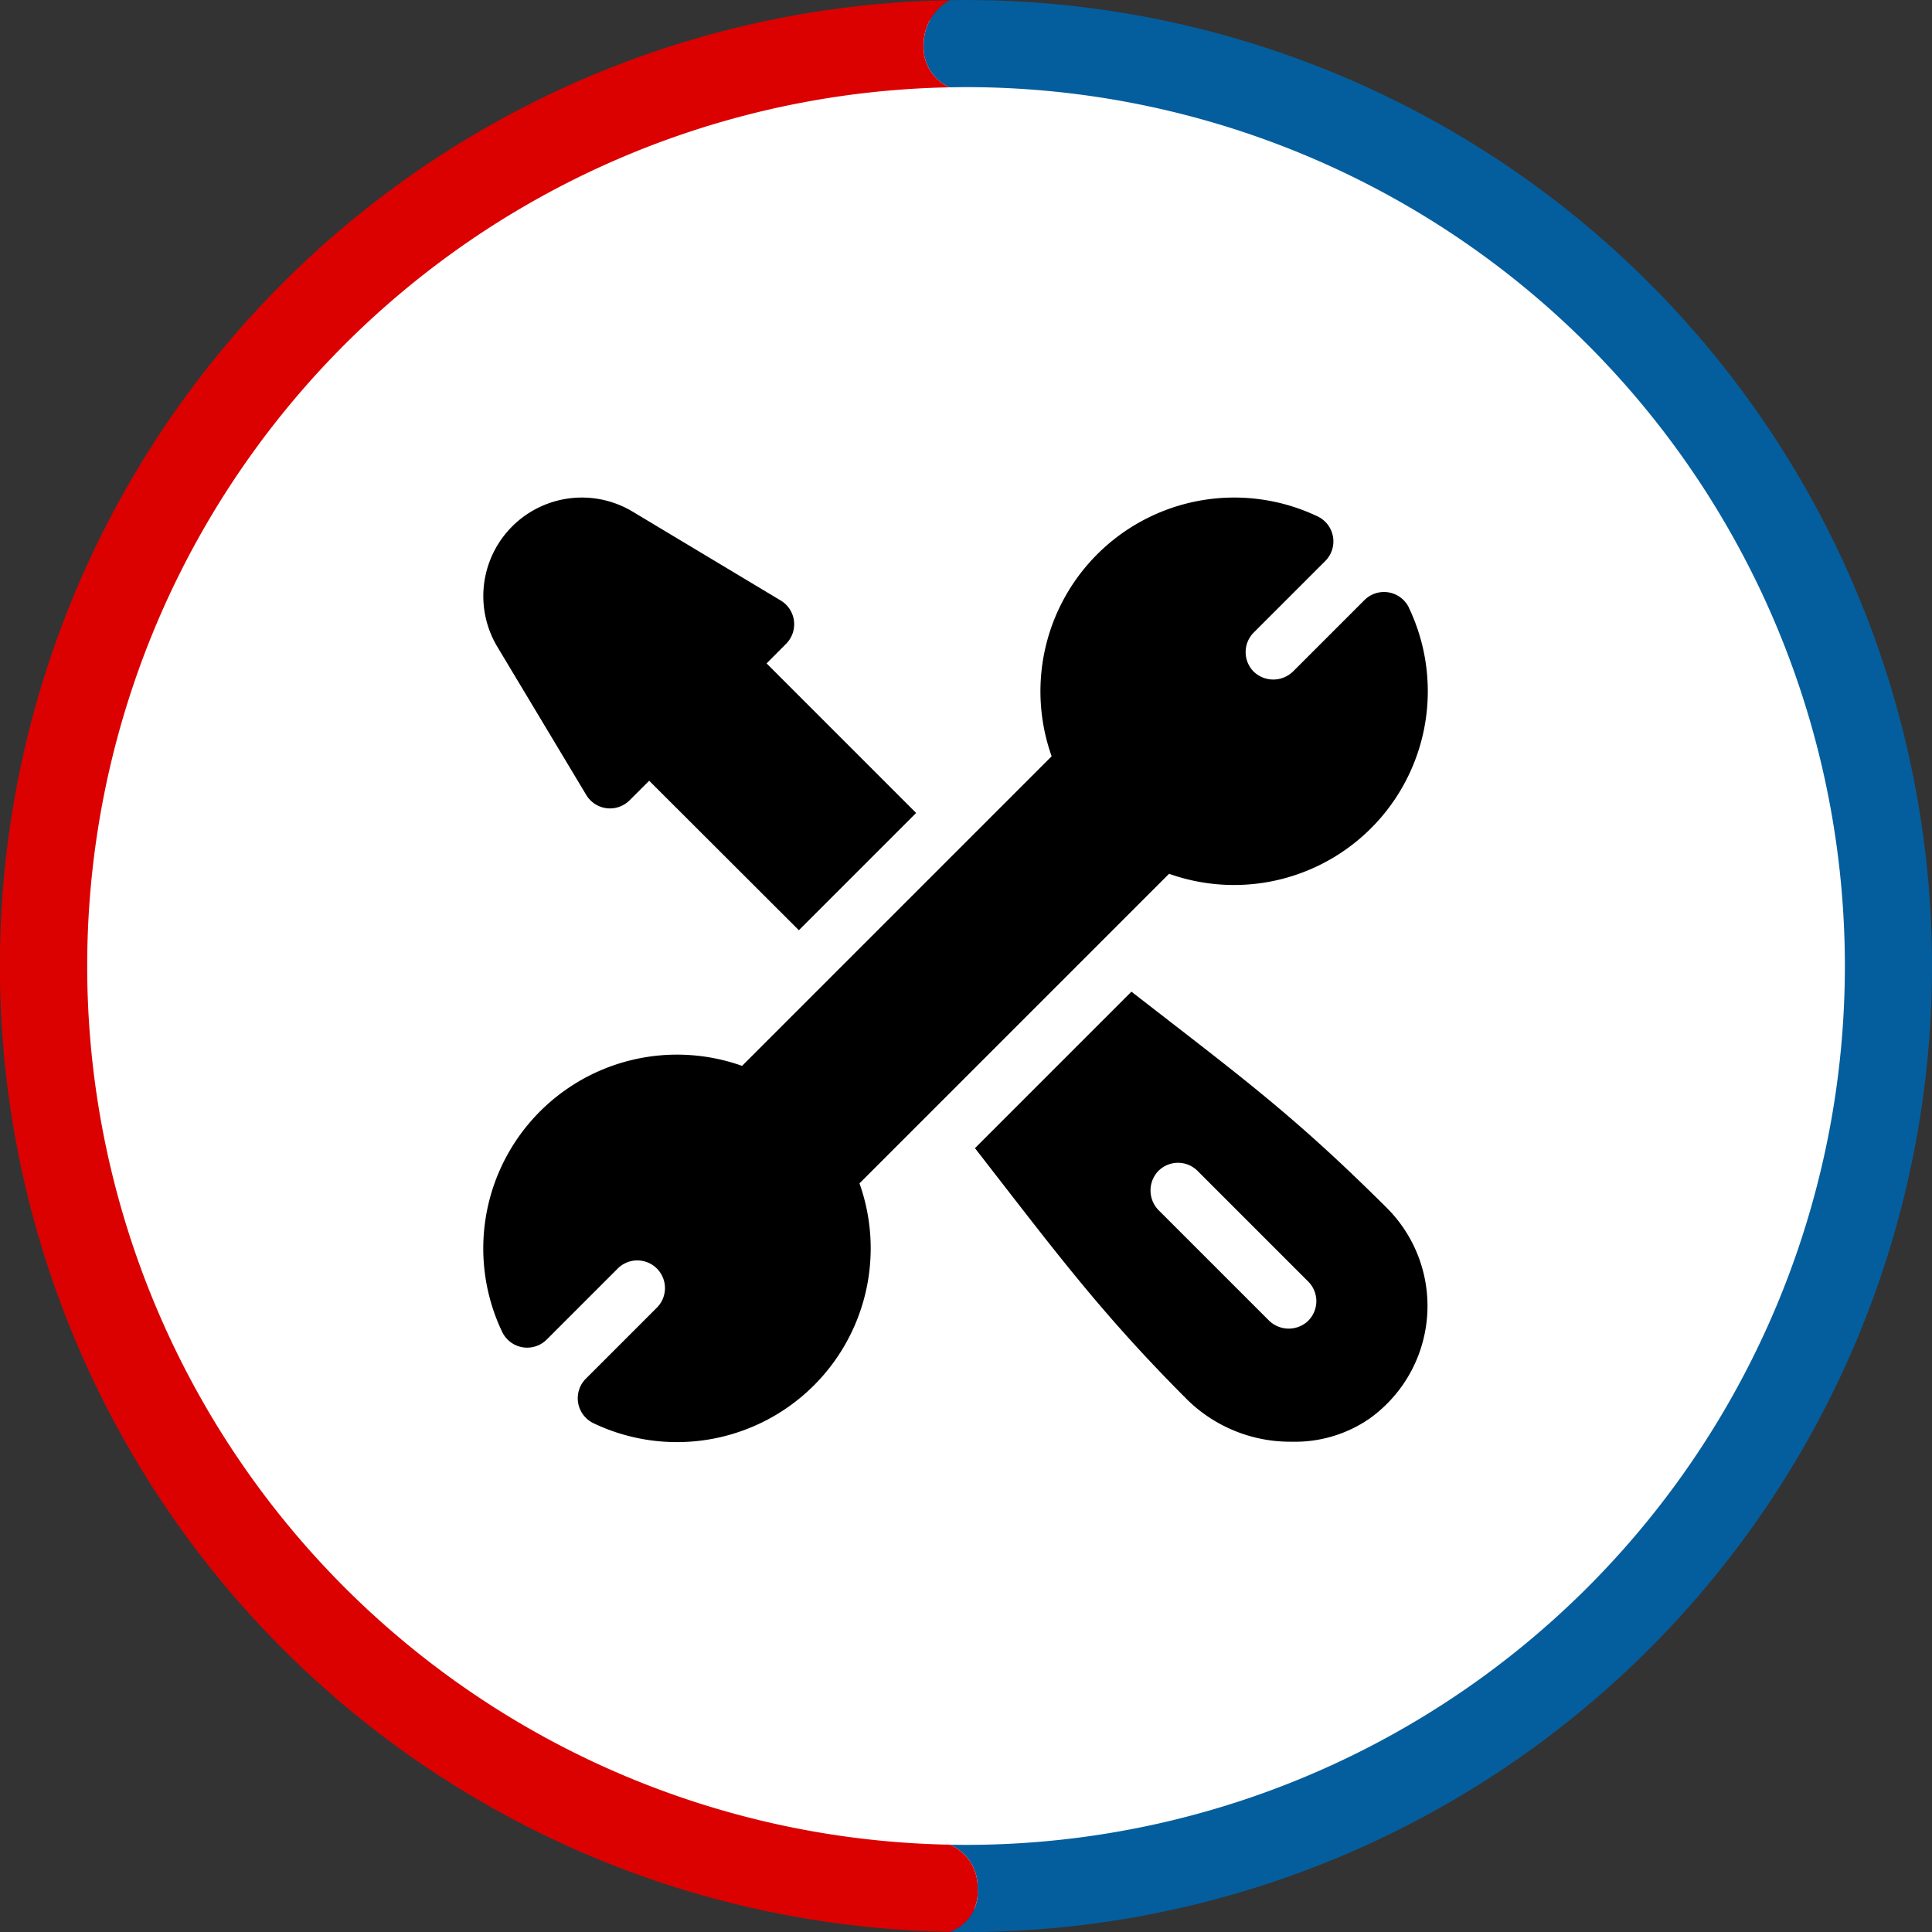 <svg xmlns="http://www.w3.org/2000/svg" width="113.578" height="113.578" viewBox="0 0 113.578 113.578">
  <rect x="0" y="0" width="113.578" height="113.578" fill="#333333" stroke="none"/>
  <g id="icon-ql-all-services" transform="translate(-10.734 -9)">
    <g id="Group_1309" data-name="Group 1309" transform="translate(10.734 9)">
      <g id="Group_1262" data-name="Group 1262" transform="translate(1.733 1.094)">
        <circle id="Ellipse_193" data-name="Ellipse 193" cx="55.572" cy="55.572" r="55.572" transform="translate(0 0)" fill="#fff"/>
      </g>
      <g id="emblem">
        <g id="Group_297" data-name="Group 297">
          <path id="Path_2104" data-name="Path 2104" d="M1099.732,393.857c-.322,0-.642.007-.962.012a2.987,2.987,0,0,0-1.527,2.658,2.547,2.547,0,0,0,1.527,2.464c.32-.006.64-.012.962-.012a51.667,51.667,0,0,1,0,103.334c-.322,0-.642-.006-.962-.012a2.693,2.693,0,0,1,1.644,2.625,2.445,2.445,0,0,1-1.644,2.5c.32.005.64.012.962.012a56.789,56.789,0,1,0,0-113.578Z" transform="translate(-1042.943 -393.857)" fill="#045e9d"/>
          <path id="Path_2105" data-name="Path 2105" d="M1042.753,502.313a51.664,51.664,0,0,1,0-103.31,2.547,2.547,0,0,1-1.527-2.464,2.986,2.986,0,0,1,1.527-2.658,56.785,56.785,0,0,0,0,113.554,2.446,2.446,0,0,0,1.644-2.5A2.693,2.693,0,0,0,1042.753,502.313Z" transform="translate(-986.927 -393.869)" fill="#db0101"/>
        </g>
      </g>
    </g>
    <g id="_013-fix" data-name="013-fix" transform="translate(39.147 38.25)">
      <g id="Group_494" data-name="Group 494" transform="translate(0 0)">
        <g id="Group_493" data-name="Group 493" transform="translate(0 0)">
          <path id="Path_2563" data-name="Path 2563" d="M16.654,9.752,17.8,8.6a1.628,1.628,0,0,0-.313-2.545L8.778.829A5.794,5.794,0,0,0,.828,8.779l5.228,8.712A1.628,1.628,0,0,0,8.6,17.8l1.152-1.15,8.8,8.788,6.893-6.894Z" transform="translate(-0.001 -0.002)"/>
        </g>
      </g>
      <g id="Group_496" data-name="Group 496" transform="translate(0 0)">
        <g id="Group_495" data-name="Group 495" transform="translate(0)">
          <path id="Path_2564" data-name="Path 2564" d="M54.418,6.478a1.627,1.627,0,0,0-2.618-.45l-4.208,4.208a1.662,1.662,0,0,1-2.3,0,1.629,1.629,0,0,1,0-2.3L49.5,3.728a1.628,1.628,0,0,0-.45-2.618,11.392,11.392,0,0,0-15.638,14.1l-18.2,18.2A11.392,11.392,0,0,0,1.11,49.05a1.628,1.628,0,0,0,2.618.45l4.208-4.208a1.627,1.627,0,0,1,2.3,2.3L6.028,51.8a1.628,1.628,0,0,0,.45,2.618,11.391,11.391,0,0,0,15.637-14.1l18.2-18.2a11.392,11.392,0,0,0,14.1-15.638Z" transform="translate(-0.001 0)"/>
        </g>
      </g>
      <g id="Group_498" data-name="Group 498" transform="translate(28.902 29.048)">
        <g id="Group_497" data-name="Group 497">
          <path id="Path_2565" data-name="Path 2565" d="M290.724,280.576c-5.522-5.5-8.549-7.688-15.023-12.722l-9.2,9.2c4.55,5.841,7.306,9.609,12.473,14.778a8.638,8.638,0,0,0,6.146,2.479,7.711,7.711,0,0,0,4.569-1.353,8.14,8.14,0,0,0,1.034-12.383Zm-4.685,6.675a1.657,1.657,0,0,1-2.276-.086l-6.443-6.442a1.657,1.657,0,0,1-.086-2.276,1.626,1.626,0,0,1,2.354-.056l6.507,6.507A1.626,1.626,0,0,1,286.038,287.251Z" transform="translate(-266.501 -267.854)"/>
        </g>
      </g>
    </g>
  </g>
</svg>
